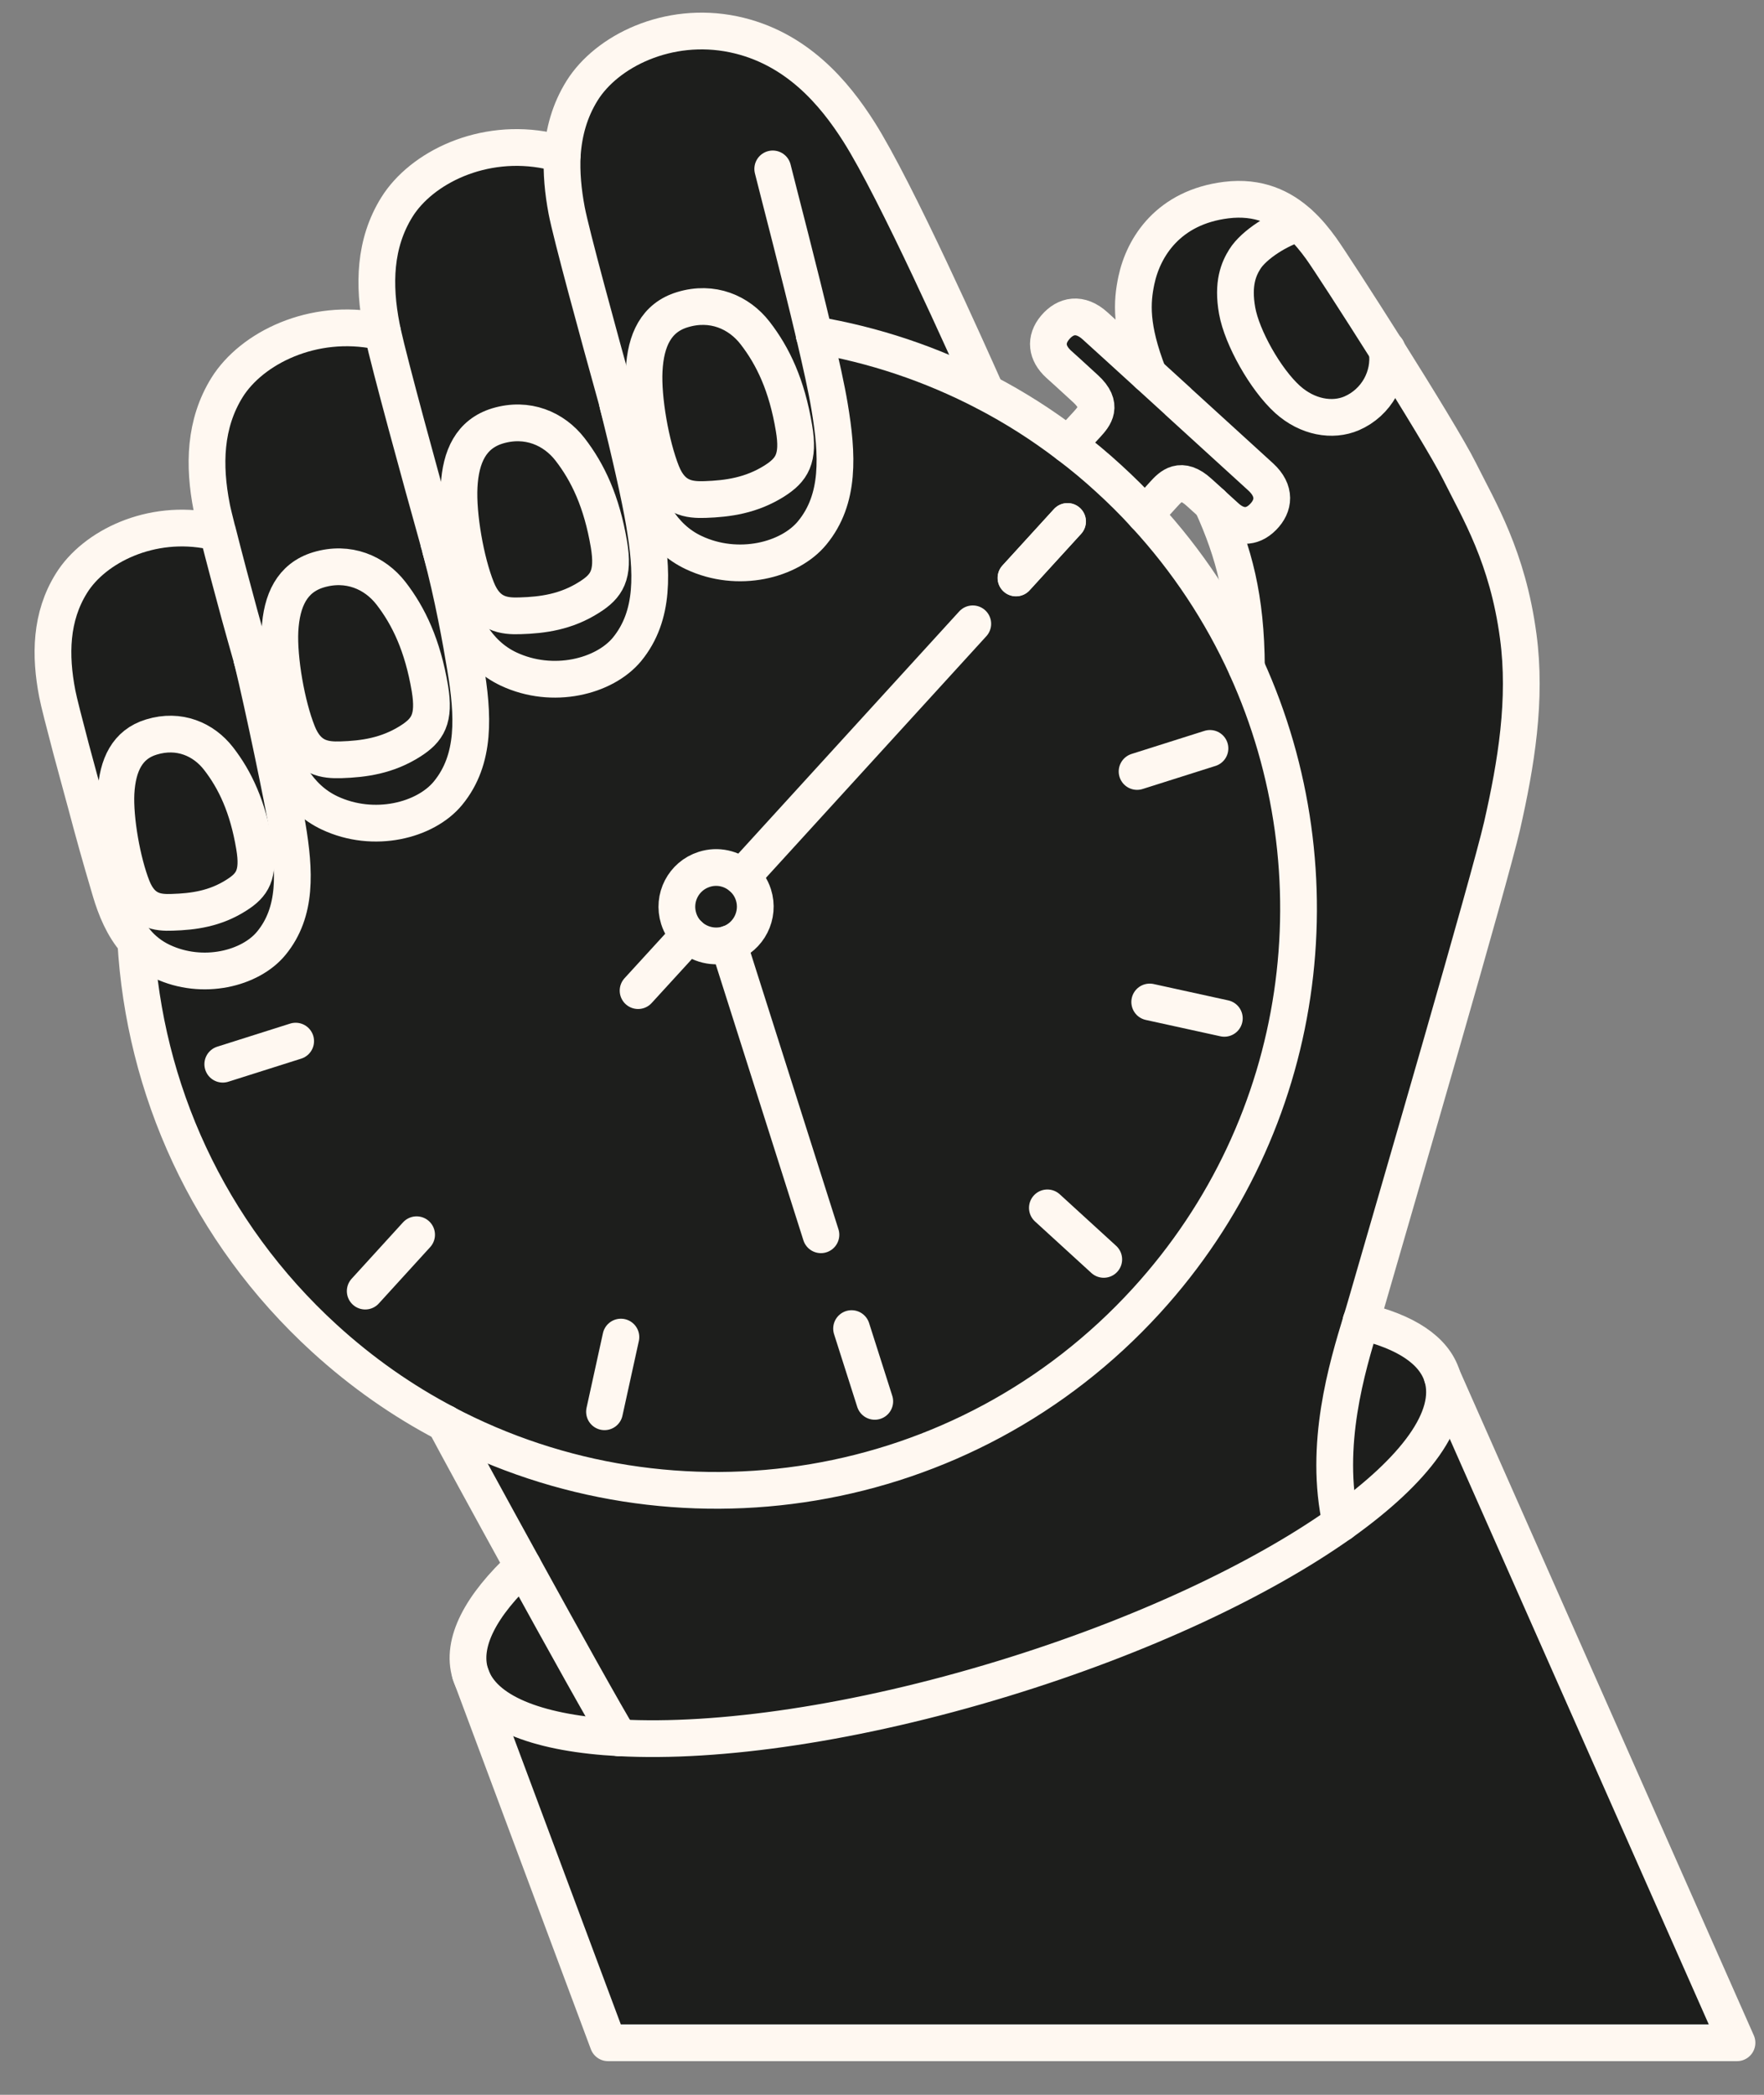 <svg width="48" height="57" viewBox="0 0 48 57" fill="none" xmlns="http://www.w3.org/2000/svg">
<rect x="0" y="0" width="48" height="57" fill="#808080" stroke="none"/>
<g id="g10">
<g id="g12">
<g id="g14">
<g id="g20">
<g id="g98">
<g id="g96">
<g id="g30">
<path id="path28" d="M33.914 18.154C33.905 16.263 33.578 15.035 32.979 13.717C33.17 13.891 33.259 13.97 33.365 14.068C33.69 14.363 34.058 14.383 34.368 14.068C34.669 13.764 34.719 13.357 34.303 12.976C33.887 12.596 32.055 10.926 32.055 10.926V10.923C32.055 10.923 31.692 10.59 31.25 10.188C30.748 8.899 30.796 8.215 30.919 7.628C31.114 6.707 31.802 5.64 33.359 5.445C34.25 5.333 34.881 5.651 35.344 6.07C34.796 6.224 34.117 6.657 33.873 7.05C33.707 7.312 33.53 7.71 33.663 8.454C33.793 9.18 34.43 10.318 35.035 10.867C35.575 11.354 36.256 11.472 36.781 11.245C37.454 10.953 37.846 10.245 37.743 9.534C38.578 10.861 39.439 12.271 39.711 12.817C40.245 13.891 41.02 15.15 41.309 17.31C41.542 19.038 41.253 20.785 40.87 22.472C40.525 23.971 38.073 32.373 37.153 35.559C37.117 35.676 37.079 35.809 37.035 35.951C36.657 37.193 36.008 39.32 36.483 41.447C34.318 42.981 31.07 44.521 27.297 45.674C23.303 46.895 19.547 47.432 16.851 47.285C16.482 46.686 15.323 44.6 14.231 42.615C13.29 40.907 12.399 39.27 12.113 38.73C18.341 42.016 26.229 40.833 31.197 35.39C35.601 30.564 36.46 23.75 33.914 18.157V18.154Z" fill="#1D1E1C"/>
</g>
<g id="g34">
<path id="path32" d="M12.663 18.142C12.551 17.46 12.327 16.207 12.005 15.003C12.162 15.558 12.28 15.971 12.327 16.13C12.557 16.912 12.952 17.785 13.84 18.204C15.044 18.77 16.448 18.413 17.065 17.667C17.82 16.744 17.755 15.543 17.534 14.227C17.416 13.519 17.127 12.254 16.823 11.038C17.085 11.979 17.298 12.734 17.366 12.964C17.596 13.746 17.994 14.62 18.879 15.035C20.083 15.605 21.49 15.248 22.103 14.498C22.861 13.578 22.797 12.374 22.575 11.059C22.499 10.59 22.342 9.888 22.159 9.109C23.77 9.38 25.345 9.902 26.829 10.678C27.605 11.082 28.354 11.557 29.068 12.103C29.449 12.389 29.818 12.696 30.174 13.024C30.52 13.339 30.847 13.664 31.157 14.003C32.316 15.26 33.237 16.664 33.915 18.154V18.157C36.461 23.75 35.602 30.564 31.198 35.39C26.23 40.833 18.342 42.016 12.115 38.73V38.727C10.952 38.116 9.849 37.346 8.831 36.417C5.648 33.511 3.922 29.605 3.695 25.617L3.698 25.614C3.884 25.835 4.117 26.024 4.406 26.16C5.518 26.685 6.816 26.355 7.383 25.664C8.085 24.812 8.023 23.703 7.819 22.487C7.707 21.817 7.182 19.275 6.861 17.944C7.114 18.85 7.398 19.853 7.457 20.044C7.687 20.829 8.082 21.7 8.97 22.118C10.174 22.685 11.578 22.328 12.191 21.581C12.95 20.658 12.885 19.457 12.663 18.142ZM19.811 25.688C19.817 25.685 19.82 25.685 19.826 25.682C20.378 25.496 20.678 24.9 20.502 24.346C20.439 24.151 20.327 23.989 20.183 23.865C19.912 23.629 19.528 23.537 19.162 23.655C18.599 23.835 18.292 24.434 18.469 24.995C18.525 25.172 18.622 25.322 18.746 25.44C19.021 25.703 19.425 25.809 19.811 25.688Z" fill="#1D1E1C"/>
</g>
<g id="g38">
<path id="path36" d="M16.852 47.286C19.548 47.433 23.303 46.896 27.298 45.675C31.071 44.522 34.319 42.982 36.484 41.448C38.511 40.005 39.587 38.568 39.245 37.453L47.266 55.584H16.548L12.852 45.681C13.259 46.637 14.725 47.173 16.852 47.286Z" fill="#1D1E1C"/>
</g>
<g id="g42">
<path id="path40" d="M39.245 37.453C39.587 38.568 38.51 40.005 36.484 41.447C36.009 39.32 36.658 37.193 37.035 35.951C38.236 36.232 39.024 36.733 39.245 37.453Z" fill="#1D1E1C"/>
</g>
<g id="g46">
<path id="path44" d="M37.744 9.535C37.847 10.246 37.455 10.954 36.782 11.246C36.257 11.473 35.575 11.355 35.035 10.868C34.431 10.32 33.794 9.181 33.664 8.455C33.531 7.712 33.708 7.314 33.873 7.051C34.118 6.659 34.797 6.225 35.345 6.072C35.587 6.287 35.782 6.532 35.944 6.756C36.142 7.031 36.929 8.246 37.744 9.535Z" fill="#1D1E1C"/>
</g>
<g id="g50">
<path id="path48" d="M34.304 12.976C34.72 13.357 34.67 13.764 34.369 14.068C34.059 14.383 33.691 14.363 33.366 14.068C33.26 13.97 33.171 13.891 32.98 13.717C32.98 13.714 32.977 13.711 32.977 13.711C32.888 13.631 32.779 13.531 32.634 13.401C32.13 12.938 31.858 13.236 31.667 13.445C31.49 13.643 31.195 13.962 31.156 14.003C30.847 13.664 30.519 13.339 30.174 13.024C29.817 12.696 29.448 12.389 29.068 12.103C29.068 12.103 29.389 11.749 29.581 11.543C29.77 11.333 30.041 11.035 29.537 10.575C29.08 10.156 28.962 10.047 28.805 9.908C28.481 9.61 28.428 9.245 28.714 8.908C28.991 8.581 29.389 8.492 29.805 8.873C30.038 9.082 30.702 9.69 31.251 10.189C31.693 10.59 32.056 10.923 32.056 10.923V10.926C32.056 10.926 33.888 12.596 34.304 12.976Z" fill="#1D1E1C"/>
</g>
<g id="g54">
<path id="path52" d="M21.605 11.648C21.747 12.479 21.546 12.783 21.077 13.084C20.443 13.485 19.803 13.571 19.186 13.592C18.756 13.606 18.284 13.562 18.006 12.86C17.708 12.108 17.487 10.854 17.528 10.078C17.57 9.255 17.856 8.642 18.57 8.426C19.384 8.178 20.107 8.494 20.546 9.06C21.036 9.692 21.411 10.482 21.605 11.648Z" fill="#1D1E1C"/>
</g>
<g id="g58">
<path id="path56" d="M19.81 25.689C19.424 25.809 19.02 25.703 18.745 25.441C18.621 25.323 18.524 25.172 18.468 24.995C18.291 24.435 18.598 23.836 19.161 23.656C19.527 23.538 19.911 23.63 20.182 23.866C20.326 23.989 20.439 24.152 20.501 24.346C20.678 24.901 20.377 25.497 19.825 25.683C19.819 25.686 19.816 25.686 19.81 25.689Z" fill="#1D1E1C"/>
</g>
<g id="g62">
<path id="path60" d="M16.8 10.947C16.266 9.027 15.543 6.375 15.419 5.726C15.322 5.209 15.272 4.696 15.301 4.198C15.343 3.593 15.502 3.009 15.838 2.469C16.508 1.392 18.178 0.566 19.953 0.932C21.676 1.289 22.712 2.549 23.37 3.584C24.384 5.18 26.346 9.581 26.833 10.673L26.83 10.679C25.346 9.903 23.771 9.381 22.16 9.109C22.343 9.888 22.499 10.59 22.576 11.059C22.797 12.375 22.862 13.579 22.104 14.499C21.491 15.248 20.083 15.605 18.88 15.036C17.995 14.62 17.596 13.747 17.366 12.965C17.299 12.735 17.086 11.98 16.824 11.039C16.815 11.009 16.809 10.977 16.8 10.947ZM18.009 12.859C18.287 13.561 18.759 13.605 19.189 13.59C19.806 13.57 20.446 13.484 21.08 13.083C21.549 12.782 21.75 12.478 21.608 11.646C21.414 10.481 21.039 9.691 20.549 9.059C20.11 8.493 19.387 8.177 18.573 8.425C17.859 8.64 17.573 9.254 17.532 10.077C17.49 10.853 17.712 12.107 18.009 12.859Z" fill="#1D1E1C"/>
</g>
<g id="g66">
<path id="path64" d="M16.57 14.812C16.709 15.646 16.511 15.95 16.039 16.248C15.408 16.652 14.768 16.738 14.148 16.756C13.72 16.77 13.248 16.726 12.971 16.024C12.67 15.275 12.452 14.018 12.493 13.242C12.535 12.419 12.821 11.809 13.535 11.59C14.349 11.345 15.072 11.661 15.511 12.227C15.998 12.856 16.373 13.649 16.57 14.812Z" fill="#1D1E1C"/>
</g>
<g id="g70">
<path id="path68" d="M14.231 42.615C15.322 44.601 16.482 46.686 16.85 47.285C14.723 47.173 13.257 46.636 12.85 45.68L12.797 45.539C12.54 44.701 13.083 43.68 14.231 42.615Z" fill="#1D1E1C"/>
</g>
<g id="g74">
<path id="path72" d="M12.971 16.024C13.248 16.726 13.72 16.77 14.148 16.756C14.767 16.738 15.408 16.652 16.039 16.248C16.511 15.95 16.708 15.646 16.57 14.811C16.372 13.649 15.998 12.856 15.511 12.227C15.071 11.661 14.348 11.345 13.534 11.59C12.82 11.808 12.534 12.419 12.493 13.242C12.452 14.018 12.67 15.275 12.971 16.024ZM13.841 18.204C12.953 17.785 12.558 16.912 12.328 16.13C12.28 15.971 12.162 15.558 12.006 15.003C12.003 14.988 11.997 14.974 11.994 14.956C11.994 14.953 11.991 14.947 11.988 14.941C11.974 14.882 11.959 14.823 11.941 14.764C11.434 12.953 10.617 9.97 10.41 9.035C10.398 8.979 10.389 8.932 10.381 8.891C10.159 7.752 10.186 6.619 10.8 5.634C11.469 4.56 13.136 3.734 14.915 4.1C15.048 4.127 15.177 4.159 15.301 4.197C15.272 4.696 15.322 5.209 15.419 5.725C15.543 6.374 16.266 9.026 16.8 10.947C16.809 10.976 16.815 11.009 16.823 11.038C17.127 12.254 17.416 13.519 17.534 14.227C17.756 15.543 17.821 16.744 17.065 17.667C16.449 18.413 15.045 18.77 13.841 18.204Z" fill="#1D1E1C"/>
</g>
<g id="g78">
<path id="path76" d="M11.988 14.942C11.991 14.948 11.994 14.954 11.994 14.957C11.994 14.954 11.991 14.948 11.988 14.942Z" fill="#1D1E1C"/>
</g>
<g id="g82">
<path id="path80" d="M11.697 18.727C11.836 19.562 11.639 19.866 11.166 20.167C10.535 20.568 9.895 20.654 9.276 20.674C8.848 20.686 8.376 20.642 8.098 19.94C7.798 19.191 7.579 17.934 7.618 17.158C7.662 16.335 7.948 15.724 8.662 15.506C9.476 15.261 10.199 15.577 10.639 16.143C11.125 16.771 11.5 17.565 11.697 18.727Z" fill="#1D1E1C"/>
</g>
<g id="g86">
<path id="path84" d="M8.099 19.94C8.376 20.642 8.848 20.686 9.276 20.674C9.895 20.654 10.536 20.568 11.167 20.167C11.639 19.866 11.837 19.562 11.698 18.727C11.5 17.565 11.126 16.772 10.639 16.143C10.199 15.577 9.477 15.261 8.662 15.506C7.948 15.724 7.662 16.335 7.618 17.158C7.58 17.934 7.798 19.191 8.099 19.94ZM8.969 22.12C8.081 21.701 7.686 20.831 7.456 20.046C7.397 19.854 7.114 18.851 6.86 17.946C6.857 17.943 6.857 17.94 6.857 17.937C6.724 17.465 6.597 17.019 6.518 16.727C6.364 16.167 6.093 15.146 5.919 14.456H5.916C5.839 14.149 5.78 13.91 5.76 13.801C5.538 12.662 5.565 11.532 6.178 10.544C6.848 9.47 8.518 8.644 10.294 9.01C10.332 9.019 10.37 9.028 10.409 9.037C10.615 9.972 11.432 12.954 11.94 14.766C11.957 14.825 11.972 14.884 11.987 14.943C11.99 14.948 11.993 14.954 11.993 14.957C11.996 14.975 12.002 14.99 12.005 15.005C12.326 16.208 12.55 17.462 12.663 18.143C12.884 19.459 12.949 20.66 12.191 21.583C11.577 22.329 10.173 22.686 8.969 22.12Z" fill="#1D1E1C"/>
</g>
<g id="g90">
<path id="path88" d="M6.923 23.03C7.053 23.797 6.87 24.081 6.437 24.355C5.853 24.73 5.26 24.806 4.687 24.824C4.292 24.839 3.856 24.797 3.599 24.148C3.325 23.455 3.121 22.296 3.156 21.579C3.198 20.818 3.463 20.252 4.121 20.054C4.873 19.824 5.54 20.116 5.947 20.641C6.398 21.222 6.744 21.954 6.923 23.03Z" fill="#1D1E1C"/>
</g>
<g id="g94">
<path id="path92" d="M2.482 22.403C2.32 21.787 2.108 21.029 1.934 20.374C1.762 19.722 1.594 19.07 1.559 18.878C1.355 17.825 1.376 16.78 1.945 15.869C2.562 14.875 4.105 14.111 5.745 14.45C5.78 14.459 5.816 14.465 5.851 14.474L5.916 14.456H5.919C6.093 15.146 6.364 16.167 6.518 16.727C6.598 17.02 6.724 17.465 6.857 17.937C6.857 17.94 6.857 17.943 6.86 17.946C7.182 19.276 7.707 21.819 7.819 22.489C8.022 23.704 8.084 24.813 7.382 25.666C6.816 26.356 5.518 26.687 4.406 26.162C4.117 26.026 3.884 25.837 3.698 25.616C3.347 25.218 3.146 24.713 3.007 24.247C2.957 24.076 2.701 23.217 2.482 22.403ZM3.6 24.15C3.857 24.799 4.294 24.84 4.689 24.825C5.261 24.808 5.854 24.731 6.438 24.356C6.872 24.082 7.055 23.799 6.925 23.032C6.745 21.955 6.4 21.223 5.949 20.642C5.541 20.117 4.875 19.825 4.122 20.055C3.465 20.253 3.199 20.819 3.158 21.58C3.122 22.297 3.326 23.456 3.6 24.15Z" fill="#1D1E1C"/>
</g>
</g>
</g>
</g>
<g id="g100">
<path id="path102" d="M16.8 10.947C16.266 9.027 15.543 6.375 15.419 5.726C15.322 5.21 15.272 4.696 15.301 4.198C15.343 3.593 15.502 3.009 15.838 2.469C16.508 1.392 18.178 0.566 19.953 0.932C21.676 1.289 22.712 2.549 23.37 3.584C24.384 5.18 26.346 9.581 26.833 10.673" stroke="#FFF8F1" stroke-miterlimit="10" stroke-linecap="round" stroke-linejoin="round"/>
</g>
<g id="g104">
<path id="path106" d="M22.157 9.109C22.34 9.888 22.496 10.59 22.573 11.059C22.794 12.375 22.859 13.579 22.101 14.499C21.487 15.248 20.08 15.605 18.877 15.036C17.991 14.62 17.593 13.747 17.363 12.965C17.295 12.735 17.083 11.98 16.82 11.039" stroke="#FFF8F1" stroke-miterlimit="10" stroke-linecap="round" stroke-linejoin="round"/>
</g>
<g id="g108">
<path id="path110" d="M21.027 4.596C21.213 5.345 21.756 7.407 22.157 9.109" stroke="#FFF8F1" stroke-miterlimit="10" stroke-linecap="round" stroke-linejoin="round"/>
</g>
<g id="g112">
<path id="path114" d="M19.186 13.592C18.756 13.606 18.284 13.562 18.006 12.86C17.708 12.108 17.487 10.854 17.528 10.078C17.57 9.255 17.856 8.642 18.57 8.426C19.384 8.178 20.107 8.494 20.546 9.06C21.036 9.692 21.411 10.482 21.605 11.648C21.747 12.479 21.546 12.783 21.077 13.084C20.443 13.485 19.803 13.571 19.186 13.592Z" stroke="#FFF8F1" stroke-miterlimit="10" stroke-linecap="round" stroke-linejoin="round"/>
</g>
<g id="g116">
<path id="path118" d="M11.941 14.766C11.434 12.954 10.617 9.972 10.41 9.037C10.398 8.981 10.389 8.933 10.381 8.892C10.159 7.753 10.186 6.621 10.8 5.635C11.469 4.562 13.136 3.736 14.915 4.101C15.048 4.128 15.177 4.16 15.301 4.199" stroke="#FFF8F1" stroke-miterlimit="10" stroke-linecap="round" stroke-linejoin="round"/>
</g>
<g id="g120">
<path id="path122" d="M11.994 14.957C11.994 14.954 11.991 14.948 11.988 14.942" stroke="#FFF8F1" stroke-miterlimit="10" stroke-linecap="round" stroke-linejoin="round"/>
</g>
<g id="g124">
<path id="path126" d="M16.798 10.947C16.806 10.976 16.812 11.009 16.821 11.038C17.125 12.254 17.414 13.519 17.532 14.227C17.753 15.543 17.818 16.744 17.063 17.667C16.447 18.413 15.042 18.77 13.839 18.204C12.951 17.785 12.556 16.912 12.325 16.13C12.278 15.971 12.16 15.558 12.004 15.003" stroke="#FFF8F1" stroke-miterlimit="10" stroke-linecap="round" stroke-linejoin="round"/>
</g>
<g id="g128">
<path id="path130" d="M14.148 16.756C13.72 16.77 13.248 16.726 12.971 16.024C12.67 15.275 12.452 14.018 12.493 13.242C12.535 12.419 12.821 11.809 13.535 11.59C14.349 11.345 15.072 11.661 15.511 12.227C15.998 12.856 16.373 13.649 16.57 14.812C16.709 15.646 16.511 15.95 16.039 16.248C15.408 16.652 14.768 16.738 14.148 16.756Z" stroke="#FFF8F1" stroke-miterlimit="10" stroke-linecap="round" stroke-linejoin="round"/>
</g>
<g id="g132">
<path id="path134" d="M6.857 17.936C6.724 17.463 6.597 17.018 6.518 16.726C6.364 16.166 6.093 15.145 5.919 14.454H5.916C5.839 14.148 5.78 13.909 5.76 13.8C5.538 12.661 5.565 11.531 6.178 10.543C6.848 9.469 8.518 8.643 10.294 9.009C10.332 9.018 10.37 9.027 10.409 9.035" stroke="#FFF8F1" stroke-miterlimit="10" stroke-linecap="round" stroke-linejoin="round"/>
</g>
<g id="g136">
<path id="path138" d="M11.939 14.766C11.957 14.825 11.972 14.884 11.986 14.943C11.989 14.948 11.992 14.954 11.992 14.957C11.995 14.975 12.001 14.99 12.004 15.005C12.326 16.208 12.55 17.462 12.662 18.143C12.883 19.459 12.948 20.66 12.19 21.583C11.576 22.329 10.172 22.686 8.969 22.12C8.081 21.701 7.685 20.831 7.455 20.046C7.396 19.854 7.113 18.851 6.859 17.946" stroke="#FFF8F1" stroke-miterlimit="10" stroke-linecap="round" stroke-linejoin="round"/>
</g>
<g id="g140">
<path id="path142" d="M9.276 20.674C8.848 20.686 8.376 20.642 8.098 19.94C7.798 19.191 7.579 17.934 7.618 17.158C7.662 16.335 7.948 15.724 8.662 15.506C9.476 15.261 10.199 15.577 10.639 16.143C11.125 16.771 11.5 17.565 11.697 18.727C11.836 19.562 11.639 19.866 11.166 20.167C10.535 20.568 9.895 20.654 9.276 20.674Z" stroke="#FFF8F1" stroke-miterlimit="10" stroke-linecap="round" stroke-linejoin="round"/>
</g>
<g id="g144">
<path id="path146" d="M6.857 17.937C6.857 17.94 6.857 17.943 6.86 17.946C7.182 19.276 7.707 21.819 7.819 22.489C8.022 23.704 8.084 24.813 7.382 25.666C6.816 26.356 5.518 26.687 4.406 26.162C4.117 26.026 3.884 25.837 3.698 25.616C3.347 25.218 3.146 24.713 3.007 24.247C2.957 24.076 2.701 23.217 2.482 22.403C2.32 21.787 2.108 21.029 1.934 20.374C1.762 19.722 1.594 19.07 1.559 18.878C1.355 17.825 1.376 16.78 1.945 15.869C2.562 14.875 4.105 14.111 5.745 14.45C5.78 14.459 5.816 14.465 5.851 14.474" stroke="#FFF8F1" stroke-miterlimit="10" stroke-linecap="round" stroke-linejoin="round"/>
</g>
<g id="g148">
<path id="path150" d="M4.687 24.824C4.292 24.839 3.856 24.797 3.599 24.148C3.325 23.455 3.121 22.296 3.156 21.579C3.198 20.818 3.463 20.252 4.121 20.054C4.873 19.824 5.54 20.116 5.947 20.641C6.398 21.222 6.744 21.954 6.923 23.03C7.053 23.797 6.87 24.081 6.437 24.355C5.853 24.73 5.26 24.806 4.687 24.824Z" stroke="#FFF8F1" stroke-miterlimit="10" stroke-linecap="round" stroke-linejoin="round"/>
</g>
<g id="g152">
<path id="path154" d="M31.252 10.189C30.751 8.9 30.798 8.216 30.922 7.628C31.117 6.708 31.804 5.64 33.362 5.445C34.252 5.333 34.884 5.652 35.347 6.071C35.589 6.286 35.784 6.531 35.946 6.755C36.144 7.03 36.931 8.245 37.745 9.534C38.58 10.862 39.442 12.272 39.713 12.818C40.247 13.891 41.023 15.151 41.312 17.31C41.545 19.039 41.256 20.785 40.872 22.473C40.527 23.971 38.076 32.373 37.155 35.559C37.12 35.677 37.082 35.81 37.037 35.951C36.66 37.193 36.011 39.32 36.486 41.447" stroke="#FFF8F1" stroke-miterlimit="10" stroke-linecap="round" stroke-linejoin="round"/>
</g>
<g id="g156">
<path id="path158" d="M33.916 18.154C33.907 16.263 33.579 15.036 32.98 13.717" stroke="#FFF8F1" stroke-miterlimit="10" stroke-linecap="round" stroke-linejoin="round"/>
</g>
<g id="g160">
<path id="path162" d="M35.345 6.072C34.797 6.225 34.118 6.659 33.873 7.051C33.708 7.314 33.531 7.712 33.664 8.455C33.794 9.181 34.431 10.32 35.035 10.868C35.575 11.355 36.257 11.473 36.782 11.246C37.455 10.954 37.847 10.246 37.744 9.535C37.744 9.526 37.744 9.514 37.741 9.506" stroke="#FFF8F1" stroke-miterlimit="10" stroke-linecap="round" stroke-linejoin="round"/>
</g>
<g id="g164">
<path id="path166" d="M37.034 35.951C38.235 36.231 39.023 36.733 39.244 37.452C39.586 38.568 38.509 40.004 36.483 41.447C34.317 42.981 31.069 44.521 27.296 45.674C23.302 46.895 19.547 47.432 16.85 47.285C14.723 47.173 13.257 46.636 12.85 45.68C12.829 45.633 12.812 45.586 12.797 45.538C12.54 44.701 13.083 43.68 14.231 42.615" stroke="#FFF8F1" stroke-miterlimit="10" stroke-linecap="round" stroke-linejoin="round"/>
</g>
<g id="g168">
<path id="path170" d="M12.115 38.728C10.952 38.118 9.849 37.348 8.831 36.419C5.648 33.513 3.922 29.607 3.695 25.619" stroke="#FFF8F1" stroke-miterlimit="10" stroke-linecap="round" stroke-linejoin="round"/>
</g>
<g id="g172">
<path id="path174" d="M22.155 9.109H22.158C23.769 9.38 25.344 9.902 26.828 10.678C27.604 11.082 28.353 11.557 29.067 12.103C29.448 12.389 29.816 12.696 30.173 13.024C30.518 13.339 30.846 13.664 31.155 14.003C32.315 15.26 33.235 16.664 33.914 18.154V18.157C36.46 23.75 35.601 30.564 31.197 35.39C26.229 40.833 18.341 42.016 12.113 38.73" stroke="#FFF8F1" stroke-miterlimit="10" stroke-linecap="round" stroke-linejoin="round"/>
</g>
<g id="g176">
<path id="path178" d="M29.046 14.19L27.648 15.724L27.645 15.727" stroke="#FFF8F1" stroke-miterlimit="10" stroke-linecap="round" stroke-linejoin="round"/>
</g>
<g id="g180">
<path id="path182" d="M19.825 25.683C19.819 25.686 19.816 25.686 19.81 25.689C19.424 25.809 19.02 25.703 18.745 25.441C18.621 25.323 18.524 25.172 18.468 24.995C18.291 24.435 18.598 23.836 19.161 23.656C19.527 23.538 19.911 23.63 20.182 23.866C20.326 23.989 20.439 24.152 20.501 24.346C20.678 24.901 20.377 25.497 19.825 25.683Z" stroke="#FFF8F1" stroke-miterlimit="10" stroke-linecap="round" stroke-linejoin="round"/>
</g>
<g id="g184">
<path id="path186" d="M27.648 15.723L29.05 14.189" stroke="#FFF8F1" stroke-miterlimit="10" stroke-linecap="round" stroke-linejoin="round"/>
</g>
<g id="g188">
<path id="path190" d="M20.184 23.865L26.47 16.974" stroke="#FFF8F1" stroke-miterlimit="10" stroke-linecap="round" stroke-linejoin="round"/>
</g>
<g id="g192">
<path id="path194" d="M17.363 26.955L18.747 25.442" stroke="#FFF8F1" stroke-miterlimit="10" stroke-linecap="round" stroke-linejoin="round"/>
</g>
<g id="g196">
<path id="path198" d="M28.5 32.866L30.034 34.268" stroke="#FFF8F1" stroke-miterlimit="10" stroke-linecap="round" stroke-linejoin="round"/>
</g>
<g id="g200">
<path id="path202" d="M31.285 27.264L33.315 27.709" stroke="#FFF8F1" stroke-miterlimit="10" stroke-linecap="round" stroke-linejoin="round"/>
</g>
<g id="g204">
<path id="path206" d="M30.941 20.992L32.924 20.364" stroke="#FFF8F1" stroke-miterlimit="10" stroke-linecap="round" stroke-linejoin="round"/>
</g>
<g id="g208">
<path id="path210" d="M23.172 36.151L23.803 38.131" stroke="#FFF8F1" stroke-miterlimit="10" stroke-linecap="round" stroke-linejoin="round"/>
</g>
<g id="g212">
<path id="path214" d="M16.895 36.382L16.449 38.414" stroke="#FFF8F1" stroke-miterlimit="10" stroke-linecap="round" stroke-linejoin="round"/>
</g>
<g id="g216">
<path id="path218" d="M11.336 33.597L9.938 35.131" stroke="#FFF8F1" stroke-miterlimit="10" stroke-linecap="round" stroke-linejoin="round"/>
</g>
<g id="g220">
<path id="path222" d="M8.045 28.329L6.062 28.957" stroke="#FFF8F1" stroke-miterlimit="10" stroke-linecap="round" stroke-linejoin="round"/>
</g>
<g id="g224">
<path id="path226" d="M31.154 14.006L31.156 14.003C31.195 13.962 31.49 13.643 31.667 13.445C31.858 13.236 32.13 12.938 32.634 13.401C32.779 13.531 32.888 13.631 32.977 13.711C32.977 13.711 32.98 13.714 32.98 13.717C33.171 13.891 33.26 13.97 33.366 14.068C33.691 14.363 34.059 14.383 34.369 14.068C34.67 13.764 34.72 13.357 34.304 12.976C33.888 12.596 32.056 10.926 32.056 10.926V10.923C32.056 10.923 31.693 10.59 31.251 10.189C30.702 9.69 30.038 9.082 29.805 8.873C29.389 8.492 28.991 8.581 28.714 8.908C28.428 9.245 28.481 9.61 28.805 9.908C28.962 10.047 29.08 10.156 29.537 10.575C30.041 11.035 29.77 11.333 29.581 11.543C29.389 11.749 29.068 12.103 29.068 12.103" stroke="#FFF8F1" stroke-miterlimit="10" stroke-linecap="round" stroke-linejoin="round"/>
</g>
<g id="g228">
<path id="path230" d="M19.824 25.683L22.338 33.598" stroke="#FFF8F1" stroke-miterlimit="10" stroke-linecap="round" stroke-linejoin="round"/>
</g>
<g id="g232">
<path id="path234" d="M16.851 47.289V47.286C16.482 46.687 15.323 44.602 14.231 42.616C13.29 40.908 12.399 39.271 12.113 38.731V38.728" stroke="#FFF8F1" stroke-miterlimit="10" stroke-linecap="round" stroke-linejoin="round"/>
</g>
<g id="g236">
<path id="path238" d="M39.244 37.453L47.265 55.584H16.546L12.85 45.681L12.797 45.539" stroke="#FFF8F1" stroke-miterlimit="10" stroke-linecap="round" stroke-linejoin="round"/>
</g>
</g>
</g>
</g>
</svg>
